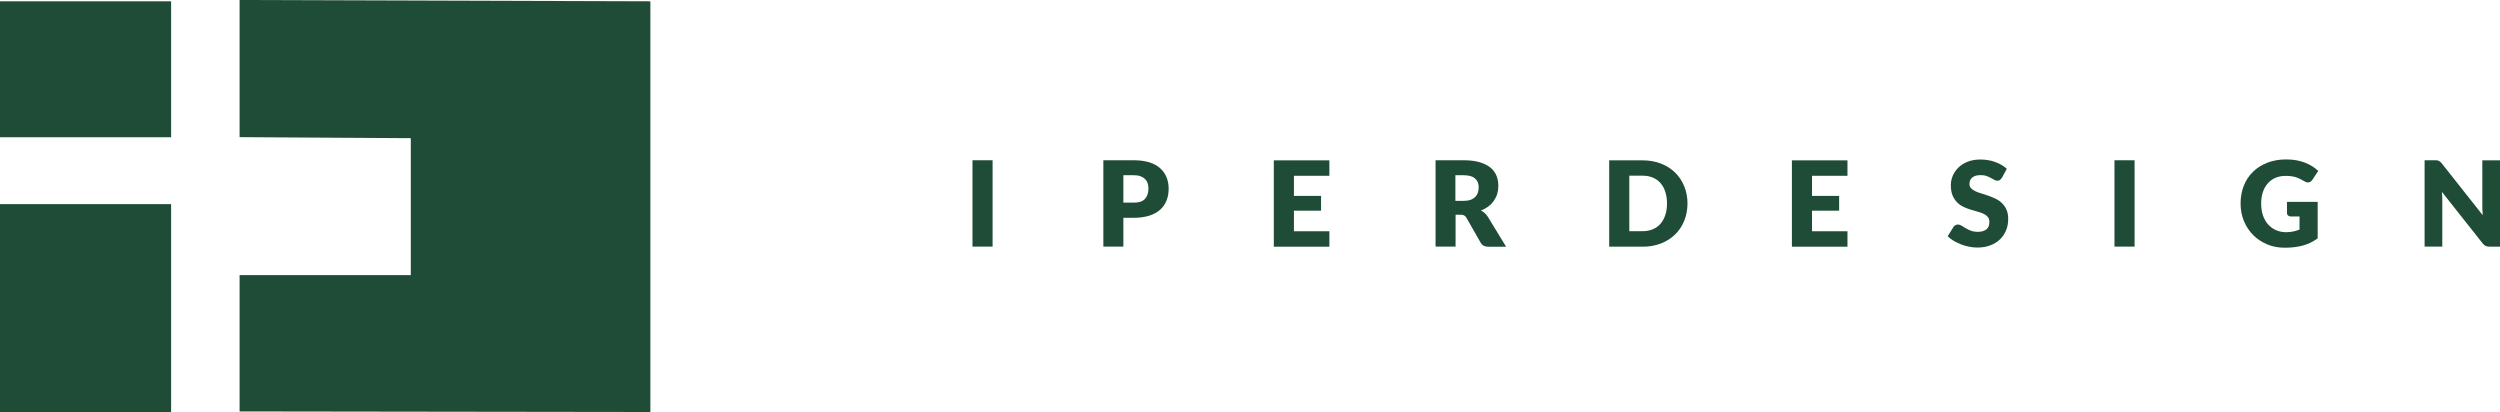 <?xml version="1.0" encoding="UTF-8"?><svg id="Layer_2" xmlns="http://www.w3.org/2000/svg" viewBox="0 0 267.23 44.04"><defs><style>.cls-1{fill:#1e4c37;}</style></defs><g id="Layer_1-2"><g><g><polygon class="cls-1" points="25.61 0 69.52 .14 69.52 44.04 25.61 43.98 25.61 29.41 43.91 29.41 43.91 14.77 25.61 14.66 25.61 0"/><rect class="cls-1" x="0" y="21.82" width="18.29" height="22.22"/><rect class="cls-1" x="0" y=".14" width="18.29" height="14.53"/></g><g><path class="cls-1" d="M106.1,26.36h-2.15v-9.23h2.15v9.23Z"/><path class="cls-1" d="M120.08,23.28v3.08h-2.14v-9.23h3.26c.65,0,1.21,.08,1.68,.23,.47,.15,.85,.37,1.15,.64,.3,.27,.52,.59,.67,.96,.14,.37,.22,.76,.22,1.19,0,.46-.07,.88-.22,1.27-.15,.38-.37,.71-.68,.99-.3,.27-.69,.49-1.16,.64-.47,.15-1.02,.23-1.66,.23h-1.11Zm0-1.62h1.11c.56,0,.96-.13,1.2-.4,.24-.27,.37-.64,.37-1.11,0-.21-.03-.4-.09-.58s-.16-.32-.29-.45c-.13-.12-.29-.22-.49-.29-.2-.07-.43-.1-.7-.1h-1.11v2.93Z"/><path class="cls-1" d="M142.1,17.14v1.65h-3.79v2.15h2.9v1.58h-2.9v2.2h3.79v1.65h-5.94v-9.23h5.94Z"/><path class="cls-1" d="M155.59,22.95v3.41h-2.14v-9.23h3c.67,0,1.24,.07,1.71,.21,.47,.14,.85,.33,1.15,.57,.3,.24,.51,.53,.65,.87s.2,.7,.2,1.09c0,.3-.04,.58-.12,.85s-.2,.51-.36,.74c-.16,.23-.35,.43-.58,.6-.23,.18-.5,.32-.8,.44,.14,.07,.28,.16,.4,.27,.12,.11,.23,.23,.33,.39l1.96,3.21h-1.94c-.36,0-.62-.14-.77-.41l-1.53-2.68c-.07-.12-.15-.2-.24-.25s-.22-.08-.38-.08h-.54Zm0-1.48h.86c.29,0,.54-.04,.74-.11,.2-.07,.37-.18,.5-.31,.13-.13,.23-.28,.28-.46,.06-.18,.09-.36,.09-.57,0-.41-.13-.72-.4-.95-.26-.23-.67-.34-1.23-.34h-.86v2.74Z"/><path class="cls-1" d="M180.38,21.75c0,.67-.12,1.28-.35,1.85-.23,.56-.55,1.05-.97,1.46-.42,.41-.92,.73-1.51,.96-.59,.23-1.24,.35-1.96,.35h-3.58v-9.23h3.58c.72,0,1.37,.12,1.96,.35,.59,.23,1.09,.55,1.51,.96,.42,.41,.74,.9,.97,1.46,.23,.56,.35,1.18,.35,1.84Zm-2.19,0c0-.46-.06-.87-.18-1.24-.12-.37-.29-.68-.51-.93-.22-.26-.49-.45-.81-.59-.32-.14-.69-.21-1.1-.21h-1.43v5.93h1.43c.41,0,.77-.07,1.1-.21,.32-.14,.59-.33,.81-.59,.22-.26,.39-.57,.51-.93,.12-.37,.18-.78,.18-1.24Z"/><path class="cls-1" d="M197.48,17.14v1.65h-3.79v2.15h2.9v1.58h-2.9v2.2h3.79v1.65h-5.94v-9.23h5.94Z"/><path class="cls-1" d="M213.97,19.01c-.06,.1-.13,.18-.2,.23s-.16,.08-.27,.08c-.1,0-.2-.03-.31-.09-.11-.06-.24-.13-.38-.21-.14-.08-.3-.14-.48-.21s-.39-.09-.62-.09c-.4,0-.7,.09-.9,.26s-.29,.4-.29,.69c0,.19,.06,.34,.18,.46s.27,.23,.47,.32c.19,.09,.41,.17,.66,.24,.25,.07,.5,.16,.76,.25,.26,.09,.51,.2,.76,.32,.25,.12,.47,.28,.66,.47,.19,.19,.35,.42,.47,.69,.12,.27,.18,.6,.18,.98,0,.43-.07,.83-.22,1.2-.15,.37-.36,.7-.64,.97-.28,.28-.63,.49-1.04,.65-.41,.16-.88,.24-1.4,.24-.29,0-.58-.03-.88-.09-.3-.06-.59-.14-.86-.25-.28-.11-.54-.24-.79-.38-.25-.15-.46-.31-.64-.49l.63-1c.05-.08,.11-.14,.2-.18,.08-.05,.18-.07,.27-.07,.13,0,.25,.04,.38,.12,.13,.08,.27,.17,.44,.27s.35,.19,.56,.27c.21,.08,.46,.12,.75,.12,.39,0,.69-.09,.91-.26,.22-.17,.32-.44,.32-.81,0-.22-.06-.39-.18-.53-.12-.14-.27-.25-.47-.34-.19-.09-.41-.17-.66-.23-.24-.07-.5-.14-.75-.22-.26-.08-.51-.18-.75-.3-.25-.12-.46-.28-.66-.48-.19-.2-.35-.44-.47-.73-.12-.29-.18-.66-.18-1.09,0-.35,.07-.68,.21-1.01,.14-.33,.34-.62,.61-.88,.27-.26,.6-.46,.99-.62,.39-.15,.84-.23,1.35-.23,.28,0,.56,.02,.83,.07,.27,.04,.52,.11,.76,.2,.24,.09,.47,.19,.67,.31,.21,.12,.4,.26,.56,.41l-.53,.99Z"/><path class="cls-1" d="M228.17,26.36h-2.15v-9.23h2.15v9.23Z"/><path class="cls-1" d="M244.36,24.82c.3,0,.56-.03,.79-.08,.23-.05,.44-.12,.65-.2v-1.4h-.91c-.14,0-.24-.04-.32-.11-.08-.07-.11-.16-.11-.27v-1.18h3.28v3.9c-.24,.17-.48,.32-.74,.45-.26,.12-.53,.23-.82,.31-.29,.08-.6,.14-.92,.18-.33,.04-.68,.06-1.05,.06-.68,0-1.3-.12-1.87-.36-.57-.24-1.07-.57-1.49-.99-.42-.42-.75-.92-.99-1.49-.24-.58-.36-1.2-.36-1.88s.11-1.32,.34-1.9c.23-.58,.55-1.07,.98-1.49,.42-.42,.94-.74,1.54-.98,.6-.23,1.27-.35,2.02-.35,.38,0,.75,.03,1.08,.09,.34,.06,.65,.15,.93,.26s.55,.24,.78,.39c.24,.15,.45,.32,.63,.49l-.62,.94c-.06,.09-.13,.16-.21,.21s-.17,.08-.27,.08c-.13,0-.26-.04-.39-.13-.17-.1-.33-.19-.48-.26s-.3-.13-.46-.18c-.16-.05-.32-.08-.49-.1-.17-.02-.37-.03-.58-.03-.4,0-.76,.07-1.08,.21-.32,.14-.59,.34-.82,.6-.23,.26-.4,.57-.52,.93-.12,.36-.18,.76-.18,1.21,0,.49,.07,.92,.2,1.3,.14,.38,.32,.7,.56,.96,.24,.26,.52,.46,.85,.6,.33,.14,.69,.21,1.07,.21Z"/><path class="cls-1" d="M260.53,17.15c.06,0,.12,.02,.17,.05s.1,.06,.15,.1c.05,.04,.1,.1,.16,.17l4.38,5.54c-.02-.18-.03-.35-.04-.52,0-.17-.01-.32-.01-.47v-4.88h1.89v9.23h-1.11c-.16,0-.3-.03-.42-.08-.11-.05-.22-.14-.33-.28l-4.35-5.5c.01,.16,.02,.32,.03,.47,0,.15,.01,.3,.01,.43v4.95h-1.89v-9.23h1.13c.09,0,.17,0,.23,.01Z"/></g></g></g></svg>